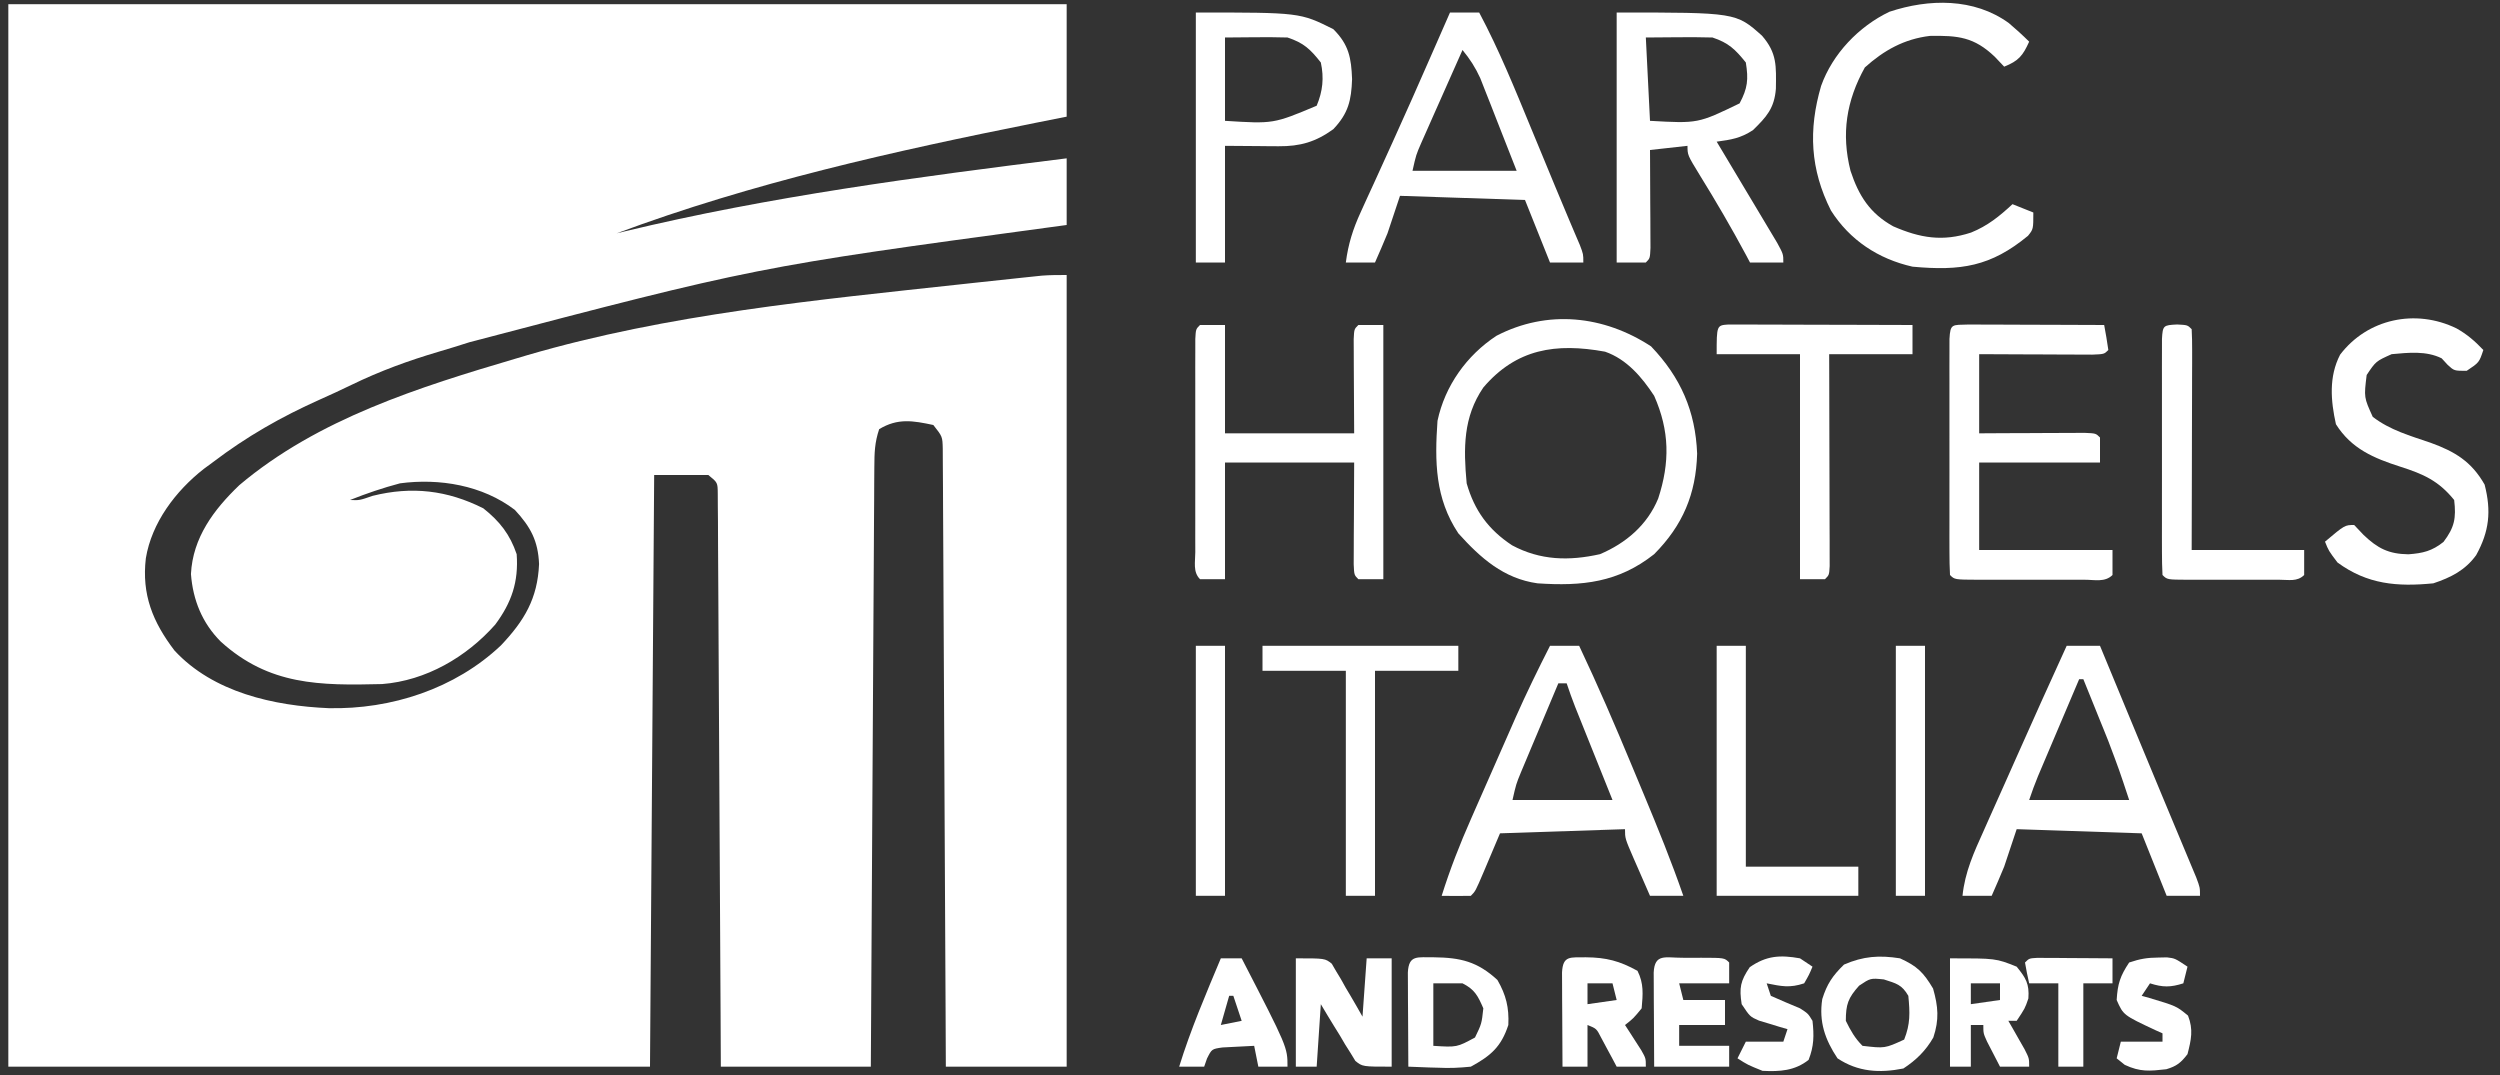 <?xml version="1.0" encoding="UTF-8"?>
<svg version="1.1" xmlns="http://www.w3.org/2000/svg" width="600" height="258">
<rect width="100%" height="100%" fill="#333333" stroke="none"/>
<path d="M0 0 C83.82 0 167.64 0 254 0 C254 8.91 254 17.82 254 27 C251.556 27.485 249.112 27.969 246.594 28.469 C212.503 35.279 178.653 42.839 146 55 C146.593 54.855 147.185 54.71 147.796 54.56 C182.717 46.138 218.391 41.438 254 37 C254 42.28 254 47.56 254 53 C252.663 53.181 251.327 53.361 249.95 53.547 C179.417 63.095 179.417 63.095 110.672 81.133 C108.227 81.926 105.775 82.676 103.309 83.402 C96.064 85.54 89.211 88.04 82.41 91.344 C79.91 92.558 77.411 93.718 74.871 94.844 C65.479 99.045 57.199 103.757 49 110 C48.304 110.512 47.608 111.024 46.891 111.551 C40.146 116.848 34.4 124.442 33 133 C31.99 141.677 34.641 148.247 39.875 155.125 C49.178 165.193 63.752 168.401 76.871 168.961 C91.907 169.288 107.209 164.312 118.223 153.898 C123.872 147.932 127.015 142.649 127.375 134.375 C127.146 128.817 125.346 125.449 121.562 121.375 C113.808 115.459 103.481 113.736 94 115 C89.892 116.088 85.948 117.432 82 119 C84.277 119.093 84.277 119.093 87.438 118 C96.83 115.66 105.346 116.645 114 121 C117.924 124.107 120.386 127.248 122 132 C122.486 138.625 120.789 143.603 116.859 148.898 C109.967 156.689 100.231 162.366 89.701 163.177 C74.767 163.541 62.618 163.517 51 153 C46.534 148.534 44.312 143.045 43.828 136.77 C44.261 128.037 49.31 121.309 55.438 115.438 C74.319 99.497 98.695 91.879 122 85 C122.832 84.753 123.664 84.505 124.521 84.25 C158.305 74.365 194.116 70.98 229 67.188 C230.022 67.076 231.044 66.965 232.096 66.851 C235.001 66.536 237.907 66.226 240.812 65.918 C241.684 65.824 242.555 65.731 243.453 65.635 C244.258 65.551 245.064 65.466 245.895 65.38 C246.594 65.306 247.294 65.232 248.015 65.156 C250.004 65 252.004 65 254 65 C254 127.7 254 190.4 254 255 C244.43 255 234.86 255 225 255 C224.98 250.441 224.96 245.883 224.94 241.186 C224.873 226.155 224.796 211.123 224.712 196.092 C224.662 186.975 224.616 177.858 224.578 168.74 C224.545 160.796 224.505 152.851 224.457 144.906 C224.432 140.698 224.41 136.49 224.397 132.282 C224.384 128.323 224.362 124.365 224.333 120.406 C224.324 118.951 224.318 117.496 224.316 116.041 C224.312 114.059 224.296 112.076 224.278 110.093 C224.273 108.983 224.267 107.872 224.262 106.727 C224.196 103.782 224.196 103.782 222 101 C217.116 99.959 213.449 99.304 209 102 C207.917 105.25 207.862 107.635 207.842 111.055 C207.832 112.322 207.822 113.588 207.812 114.892 C207.806 116.298 207.8 117.704 207.795 119.11 C207.785 120.588 207.775 122.067 207.765 123.545 C207.738 127.561 207.717 131.577 207.697 135.594 C207.675 139.79 207.647 143.986 207.621 148.182 C207.571 156.129 207.526 164.076 207.483 172.023 C207.433 181.071 207.378 190.118 207.323 199.165 C207.209 217.776 207.103 236.388 207 255 C195.12 255 183.24 255 171 255 C170.98 250.769 170.96 246.539 170.94 242.18 C170.873 228.234 170.796 214.288 170.712 200.342 C170.662 191.883 170.616 183.424 170.578 174.965 C170.545 167.594 170.505 160.224 170.457 152.853 C170.432 148.948 170.41 145.044 170.397 141.139 C170.384 137.467 170.362 133.795 170.333 130.122 C170.319 128.126 170.316 126.13 170.312 124.133 C170.301 122.953 170.29 121.772 170.278 120.555 C170.273 119.525 170.267 118.494 170.262 117.433 C170.238 114.82 170.238 114.82 168 113 C163.71 113 159.42 113 155 113 C154.67 159.86 154.34 206.72 154 255 C103.18 255 52.36 255 0 255 C0 170.85 0 86.7 0 0 Z " fill="#FFFFFF" transform="translate(2,1)"/>
<path d="M0 0 C7.109 7.432 10.666 15.564 11.062 25.75 C10.795 35.451 7.602 42.968 0.75 49.875 C-7.85 56.682 -16.52 57.601 -27.25 56.875 C-35.353 55.737 -40.894 50.828 -46.25 44.875 C-51.842 36.487 -51.936 27.622 -51.25 17.875 C-49.474 9.504 -44.258 2.159 -37.094 -2.539 C-24.855 -8.887 -11.345 -7.418 0 0 Z M-40.25 9.875 C-45.103 16.981 -45.031 24.464 -44.25 32.875 C-42.385 39.41 -39.013 44.02 -33.344 47.754 C-26.583 51.374 -19.69 51.545 -12.25 49.875 C-6.027 47.238 -0.888 42.865 1.719 36.516 C4.554 27.852 4.46 20.265 0.75 11.875 C-2.178 7.397 -5.834 3.079 -11.039 1.277 C-22.865 -0.875 -32.314 0.579 -40.25 9.875 Z " fill="#FFFFFF" transform="translate(396.25,83.125)"/>
<path d="M0 0 C28.634 0 28.634 0 34.875 5.562 C38.529 9.754 38.278 12.892 38.215 18.305 C37.84 23.001 35.961 25.065 32.688 28.25 C29.697 30.197 27.494 30.518 24 31 C24.485 31.807 24.969 32.615 25.469 33.447 C27.261 36.438 29.05 39.431 30.836 42.426 C31.61 43.723 32.386 45.019 33.164 46.313 C34.28 48.173 35.391 50.035 36.5 51.898 C37.17 53.019 37.841 54.14 38.531 55.294 C40 58 40 58 40 60 C37.36 60 34.72 60 32 60 C31.671 59.38 31.343 58.76 31.004 58.121 C27.502 51.601 23.791 45.245 19.897 38.953 C17 34.214 17 34.214 17 32 C12.545 32.495 12.545 32.495 8 33 C8.005 33.782 8.01 34.565 8.016 35.371 C8.037 38.893 8.05 42.415 8.062 45.938 C8.071 47.169 8.079 48.401 8.088 49.67 C8.091 50.84 8.094 52.01 8.098 53.215 C8.103 54.299 8.108 55.383 8.114 56.5 C8 59 8 59 7 60 C4.69 60 2.38 60 0 60 C0 40.2 0 20.4 0 0 Z M7 6 C7.33 12.6 7.66 19.2 8 26 C19.513 26.645 19.513 26.645 29.5 21.812 C31.442 18.171 31.655 16.073 31 12 C28.459 8.84 26.854 7.285 23 6 C20.259 5.929 17.552 5.907 14.812 5.938 C12.234 5.958 9.656 5.979 7 6 Z " fill="#FFFFFF" transform="translate(388,3)"/>
<path d="M0 0 C1.98 0 3.96 0 6 0 C6 8.58 6 17.16 6 26 C16.23 26 26.46 26 37 26 C36.96 17.817 36.96 17.817 36.91 9.635 C36.907 8.622 36.905 7.61 36.902 6.566 C36.897 5.524 36.892 4.482 36.886 3.408 C37 1 37 1 38 0 C39.98 0 41.96 0 44 0 C44 20.13 44 40.26 44 61 C42.02 61 40.04 61 38 61 C37 60 37 60 36.886 57.408 C36.892 56.282 36.897 55.156 36.902 53.996 C36.905 52.902 36.907 51.808 36.91 50.681 C36.919 49.281 36.928 47.88 36.938 46.438 C36.958 42.003 36.979 37.569 37 33 C26.77 33 16.54 33 6 33 C6 42.24 6 51.48 6 61 C4.02 61 2.04 61 0 61 C-1.743 59.257 -1.128 56.856 -1.129 54.486 C-1.133 53.308 -1.136 52.13 -1.139 50.917 C-1.137 49.635 -1.135 48.352 -1.133 47.031 C-1.134 45.725 -1.135 44.42 -1.136 43.074 C-1.137 40.307 -1.135 37.539 -1.13 34.772 C-1.125 31.217 -1.128 27.663 -1.134 24.108 C-1.138 20.728 -1.135 17.349 -1.133 13.969 C-1.135 12.686 -1.137 11.404 -1.139 10.083 C-1.136 8.905 -1.133 7.727 -1.129 6.514 C-1.129 5.471 -1.128 4.428 -1.127 3.353 C-1 1 -1 1 0 0 Z " fill="#FFFFFF" transform="translate(288,78)"/>
<path d="M0 0 C1.518 0 3.036 0.006 4.554 0.016 C5.352 0.017 6.15 0.019 6.972 0.02 C9.529 0.026 12.087 0.038 14.644 0.051 C16.374 0.056 18.104 0.061 19.834 0.065 C24.083 0.076 28.332 0.093 32.582 0.114 C32.963 2.105 33.295 4.106 33.582 6.114 C32.582 7.114 32.582 7.114 29.714 7.227 C28.463 7.222 27.211 7.217 25.922 7.211 C24.925 7.209 24.925 7.209 23.908 7.207 C21.778 7.201 19.649 7.189 17.519 7.176 C16.079 7.171 14.638 7.166 13.197 7.162 C9.659 7.152 6.12 7.133 2.582 7.114 C2.582 13.384 2.582 19.654 2.582 26.114 C5.596 26.096 5.596 26.096 8.672 26.078 C10.611 26.071 12.55 26.065 14.49 26.059 C15.841 26.054 17.192 26.047 18.543 26.038 C20.482 26.026 22.421 26.021 24.359 26.016 C26.111 26.008 26.111 26.008 27.898 26 C30.582 26.114 30.582 26.114 31.582 27.114 C31.582 29.094 31.582 31.074 31.582 33.114 C22.012 33.114 12.442 33.114 2.582 33.114 C2.582 40.044 2.582 46.974 2.582 54.114 C13.142 54.114 23.702 54.114 34.582 54.114 C34.582 56.094 34.582 58.074 34.582 60.114 C32.766 61.929 30.269 61.242 27.853 61.252 C27.052 61.25 26.251 61.248 25.426 61.246 C24.199 61.248 24.199 61.248 22.948 61.249 C21.217 61.25 19.485 61.248 17.753 61.244 C15.093 61.239 12.433 61.244 9.773 61.25 C8.095 61.25 6.416 61.248 4.738 61.246 C3.937 61.248 3.136 61.25 2.311 61.252 C-3.303 61.228 -3.303 61.228 -4.418 60.114 C-4.517 58.278 -4.546 56.438 -4.548 54.6 C-4.551 53.422 -4.554 52.244 -4.557 51.03 C-4.555 49.748 -4.553 48.466 -4.551 47.145 C-4.552 45.839 -4.553 44.533 -4.554 43.188 C-4.555 40.42 -4.553 37.653 -4.549 34.885 C-4.543 31.331 -4.546 27.776 -4.552 24.222 C-4.557 20.842 -4.554 17.462 -4.551 14.082 C-4.553 12.8 -4.555 11.518 -4.557 10.197 C-4.554 9.019 -4.551 7.841 -4.548 6.627 C-4.547 5.584 -4.546 4.541 -4.545 3.467 C-4.343 -0.285 -3.89 0.129 0 0 Z " fill="#FFFFFF" transform="translate(472.418,77.886)"/>
<path d="M0 0 C2.31 0 4.62 0 7 0 C11.486 9.478 15.622 19.074 19.642 28.757 C20.627 31.13 21.618 33.501 22.609 35.871 C25.935 43.848 29.17 51.83 32 60 C29.36 60 26.72 60 24 60 C22.996 57.71 21.996 55.418 21 53.125 C20.714 52.474 20.428 51.823 20.133 51.152 C18 46.227 18 46.227 18 44 C8.1 44.33 -1.8 44.66 -12 45 C-13.932 49.561 -13.932 49.561 -15.859 54.125 C-17.889 58.889 -17.889 58.889 -19 60 C-21.333 60.041 -23.667 60.042 -26 60 C-24.007 53.656 -21.636 47.582 -18.945 41.504 C-18.562 40.63 -18.178 39.757 -17.783 38.857 C-16.977 37.021 -16.168 35.187 -15.358 33.353 C-14.131 30.576 -12.911 27.795 -11.691 25.014 C-10.901 23.219 -10.111 21.424 -9.32 19.629 C-8.962 18.812 -8.603 17.995 -8.234 17.153 C-5.662 11.345 -2.883 5.66 0 0 Z M2 9 C0.35 12.915 -1.295 16.832 -2.938 20.75 C-3.406 21.861 -3.875 22.972 -4.357 24.117 C-4.805 25.187 -5.253 26.257 -5.715 27.359 C-6.129 28.344 -6.542 29.328 -6.969 30.343 C-8.133 33.18 -8.133 33.18 -9 37 C-1.08 37 6.84 37 15 37 C14.29 35.23 13.579 33.46 12.848 31.637 C11.919 29.32 10.991 27.004 10.062 24.688 C9.594 23.52 9.125 22.353 8.643 21.15 C8.195 20.032 7.747 18.914 7.285 17.762 C6.871 16.73 6.458 15.698 6.031 14.635 C5.304 12.776 4.631 10.894 4 9 C3.34 9 2.68 9 2 9 Z " fill="#FFFFFF" transform="translate(372,155)"/>
<path d="M0 0 C2.64 0 5.28 0 8 0 C8.734 1.775 9.469 3.549 10.203 5.324 C10.924 7.066 10.924 7.066 11.659 8.843 C12.728 11.426 13.796 14.009 14.864 16.593 C17.438 22.82 20.016 29.045 22.612 35.262 C23.726 37.928 24.837 40.596 25.948 43.264 C26.482 44.546 27.018 45.827 27.555 47.108 C28.306 48.897 29.051 50.689 29.797 52.48 C30.223 53.5 30.65 54.52 31.089 55.571 C32 58 32 58 32 60 C29.36 60 26.72 60 24 60 C22.02 55.05 20.04 50.1 18 45 C3.15 44.505 3.15 44.505 -12 44 C-12.99 46.97 -13.98 49.94 -15 53 C-15.974 55.344 -16.964 57.682 -18 60 C-20.31 60 -22.62 60 -25 60 C-24.415 54.276 -22.26 49.577 -19.922 44.395 C-19.513 43.475 -19.105 42.555 -18.684 41.607 C-17.379 38.673 -16.065 35.743 -14.75 32.812 C-13.881 30.862 -13.012 28.91 -12.145 26.959 C-8.136 17.955 -4.105 8.961 0 0 Z M3 8 C1.45 11.647 -0.098 15.295 -1.645 18.944 C-2.171 20.184 -2.698 21.425 -3.225 22.665 C-3.983 24.45 -4.74 26.235 -5.496 28.02 C-5.952 29.093 -6.407 30.167 -6.877 31.273 C-7.652 33.155 -8.356 35.068 -9 37 C-1.08 37 6.84 37 15 37 C12.621 29.801 12.621 29.801 9.957 22.746 C9.606 21.873 9.254 20.999 8.893 20.1 C8.536 19.221 8.18 18.343 7.812 17.438 C7.444 16.524 7.076 15.611 6.697 14.67 C5.801 12.446 4.901 10.222 4 8 C3.67 8 3.34 8 3 8 Z " fill="#FFFFFF" transform="translate(496,155)"/>
<path d="M0 0 C2.31 0 4.62 0 7 0 C11.802 9.02 15.611 18.439 19.5 27.875 C20.157 29.462 20.815 31.05 21.473 32.637 C22.739 35.691 24.001 38.747 25.262 41.804 C26.356 44.453 27.461 47.097 28.582 49.735 C29.268 51.355 29.268 51.355 29.969 53.008 C30.563 54.398 30.563 54.398 31.17 55.817 C32 58 32 58 32 60 C29.36 60 26.72 60 24 60 C22.02 55.05 20.04 50.1 18 45 C3.15 44.505 3.15 44.505 -12 44 C-12.99 46.97 -13.98 49.94 -15 53 C-15.974 55.344 -16.964 57.682 -18 60 C-20.31 60 -22.62 60 -25 60 C-24.426 55.575 -23.301 52 -21.445 47.949 C-20.918 46.787 -20.39 45.624 -19.846 44.427 C-19.273 43.18 -18.699 41.934 -18.125 40.688 C-17.244 38.752 -16.365 36.816 -15.486 34.879 C-14.886 33.559 -14.286 32.239 -13.685 30.92 C-10.627 24.202 -7.651 17.448 -4.688 10.688 C-4.214 9.609 -3.74 8.53 -3.252 7.419 C-2.167 4.946 -1.083 2.473 0 0 Z M3 9 C1.182 13.081 -0.628 17.165 -2.438 21.25 C-2.954 22.409 -3.47 23.568 -4.002 24.762 C-4.495 25.877 -4.988 26.992 -5.496 28.141 C-6.179 29.68 -6.179 29.68 -6.877 31.251 C-8.14 34.156 -8.14 34.156 -9 38 C-0.75 38 7.5 38 16 38 C14.403 33.914 12.798 29.831 11.188 25.75 C10.736 24.591 10.284 23.432 9.818 22.238 C9.156 20.566 9.156 20.566 8.48 18.859 C8.077 17.833 7.674 16.807 7.259 15.749 C6.081 13.177 4.791 11.176 3 9 Z " fill="#FFFFFF" transform="translate(348,3)"/>
<path d="M0 0 C1.691 1.436 3.31 2.902 4.883 4.465 C3.363 7.832 2.362 9.073 -1.117 10.465 C-1.86 9.681 -2.602 8.897 -3.367 8.09 C-8.341 3.342 -12.19 2.967 -18.938 3.082 C-25.122 3.827 -29.963 6.531 -34.555 10.652 C-38.998 18.65 -40.239 26.585 -37.992 35.465 C-36.017 41.454 -33.341 45.672 -27.75 48.781 C-21.287 51.6 -15.858 52.515 -9.055 50.277 C-5.066 48.66 -2.263 46.375 0.883 43.465 C2.533 44.125 4.183 44.785 5.883 45.465 C5.883 49.465 5.883 49.465 4.598 51.062 C-4.351 58.438 -11.509 59.536 -23.117 58.465 C-31.307 56.621 -38.173 52.108 -42.688 44.988 C-47.669 35.111 -48.134 25.632 -45.051 15.082 C-42.311 7.402 -36.035 0.818 -28.66 -2.711 C-19.188 -5.858 -8.356 -6.059 0 0 Z " fill="#FFFFFF" transform="translate(482.117,5.535)"/>
<path d="M0 0 C2.539 1.425 4.443 3.071 6.438 5.188 C5.438 8.188 5.438 8.188 2.438 10.188 C-0.562 10.188 -0.562 10.188 -2.125 8.75 C-2.599 8.234 -3.074 7.719 -3.562 7.188 C-7.244 5.347 -11.535 5.82 -15.562 6.188 C-19.346 7.882 -19.346 7.882 -21.562 11.188 C-22.223 16.557 -22.223 16.557 -20.102 21.23 C-15.951 24.429 -11.122 25.769 -6.205 27.455 C-0.405 29.555 3.599 31.948 6.75 37.5 C8.384 43.887 7.867 48.715 4.715 54.426 C2.067 58.078 -1.381 59.794 -5.562 61.188 C-14.231 62.039 -21.394 61.45 -28.562 56.188 C-30.688 53.375 -30.688 53.375 -31.562 51.188 C-26.812 47.188 -26.812 47.188 -24.562 47.188 C-23.82 47.971 -23.078 48.755 -22.312 49.562 C-18.91 52.81 -16.292 54.145 -11.543 54.219 C-8.048 53.959 -5.882 53.441 -3.125 51.25 C-0.489 47.771 -0.048 45.562 -0.562 41.188 C-4.313 36.541 -8.014 34.94 -13.5 33.188 C-19.851 31.148 -25.226 28.905 -28.938 23 C-30.194 17.344 -30.667 11.59 -27.938 6.312 C-21.375 -2.322 -9.815 -4.78 0 0 Z " fill="#FFFFFF" transform="translate(589.562,78.812)"/>
<path d="M0 0 C25 0 25 0 33 4 C36.744 7.744 37.297 10.877 37.5 16 C37.317 21.096 36.612 24.192 33 28 C28.782 31.058 25.048 32.137 19.891 32.098 C18.87 32.094 18.87 32.094 17.829 32.09 C16.552 32.076 16.552 32.076 15.25 32.062 C12.527 32.042 9.805 32.021 7 32 C7 41.24 7 50.48 7 60 C4.69 60 2.38 60 0 60 C0 40.2 0 20.4 0 0 Z M7 6 C7 12.6 7 19.2 7 26 C18.626 26.731 18.626 26.731 29 22.375 C30.467 18.89 30.793 15.667 30 12 C27.465 8.78 25.887 7.296 22 6 C19.425 5.93 16.886 5.907 14.312 5.938 C11.899 5.958 9.486 5.979 7 6 Z " fill="#FFFFFF" transform="translate(287,3)"/>
<path d="M0 0 C1.222 0.003 1.222 0.003 2.47 0.007 C3.39 0.007 4.311 0.007 5.26 0.007 C6.261 0.012 7.262 0.017 8.294 0.023 C9.313 0.024 10.333 0.025 11.383 0.027 C14.654 0.033 17.925 0.045 21.196 0.058 C23.407 0.063 25.619 0.067 27.831 0.071 C33.265 0.082 38.699 0.099 44.133 0.12 C44.133 2.43 44.133 4.74 44.133 7.12 C37.533 7.12 30.933 7.12 24.133 7.12 C24.141 9.521 24.141 9.521 24.149 11.97 C24.167 17.883 24.179 23.796 24.188 29.709 C24.193 32.273 24.2 34.837 24.209 37.401 C24.221 41.077 24.227 44.753 24.231 48.429 C24.236 49.583 24.241 50.737 24.247 51.926 C24.247 53.518 24.247 53.518 24.247 55.141 C24.249 56.081 24.251 57.02 24.254 57.988 C24.133 60.12 24.133 60.12 23.133 61.12 C21.153 61.12 19.173 61.12 17.133 61.12 C17.133 43.3 17.133 25.48 17.133 7.12 C10.533 7.12 3.933 7.12 -2.867 7.12 C-2.867 0.185 -2.867 0.185 0 0 Z " fill="#FFFFFF" transform="translate(414.867,77.88)"/>
<path d="M0 0 C15.51 0 31.02 0 47 0 C47 1.98 47 3.96 47 6 C40.4 6 33.8 6 27 6 C27 23.82 27 41.64 27 60 C24.69 60 22.38 60 20 60 C20 42.18 20 24.36 20 6 C13.4 6 6.8 6 0 6 C0 4.02 0 2.04 0 0 Z " fill="#FFFFFF" transform="translate(303,155)"/>
<path d="M0 0 C2.5 0.125 2.5 0.125 3.5 1.125 C3.593 2.782 3.617 4.444 3.614 6.104 C3.613 7.165 3.613 8.226 3.613 9.319 C3.608 10.473 3.603 11.627 3.598 12.816 C3.596 13.991 3.595 15.166 3.593 16.377 C3.588 20.147 3.575 23.917 3.562 27.688 C3.557 30.236 3.553 32.785 3.549 35.334 C3.539 41.598 3.519 47.861 3.5 54.125 C12.41 54.125 21.32 54.125 30.5 54.125 C30.5 56.105 30.5 58.085 30.5 60.125 C28.823 61.802 26.771 61.253 24.533 61.264 C23.496 61.261 23.496 61.261 22.438 61.258 C21.731 61.259 21.025 61.26 20.297 61.261 C18.8 61.261 17.304 61.26 15.808 61.255 C13.51 61.25 11.212 61.255 8.914 61.262 C7.464 61.261 6.013 61.26 4.562 61.258 C3.525 61.261 3.525 61.261 2.467 61.264 C-2.385 61.24 -2.385 61.24 -3.5 60.125 C-3.599 58.289 -3.628 56.45 -3.629 54.611 C-3.633 53.433 -3.636 52.255 -3.639 51.042 C-3.637 49.76 -3.635 48.477 -3.633 47.156 C-3.634 45.85 -3.635 44.545 -3.636 43.199 C-3.637 40.432 -3.635 37.664 -3.63 34.897 C-3.625 31.342 -3.628 27.788 -3.634 24.233 C-3.638 20.853 -3.635 17.474 -3.633 14.094 C-3.635 12.811 -3.637 11.529 -3.639 10.208 C-3.636 9.03 -3.633 7.852 -3.629 6.639 C-3.629 5.596 -3.628 4.553 -3.627 3.478 C-3.451 0.214 -3.275 0.164 0 0 Z " fill="#FFFFFF" transform="translate(522.5,77.875)"/>
<path d="M0 0 C2.31 0 4.62 0 7 0 C7 17.49 7 34.98 7 53 C15.91 53 24.82 53 34 53 C34 55.31 34 57.62 34 60 C22.78 60 11.56 60 0 60 C0 40.2 0 20.4 0 0 Z " fill="#FFFFFF" transform="translate(412,155)"/>
<path d="M0 0 C2.31 0 4.62 0 7 0 C7 19.8 7 39.6 7 60 C4.69 60 2.38 60 0 60 C0 40.2 0 20.4 0 0 Z " fill="#FFFFFF" transform="translate(455,155)"/>
<path d="M0 0 C2.31 0 4.62 0 7 0 C7 19.8 7 39.6 7 60 C4.69 60 2.38 60 0 60 C0 40.2 0 20.4 0 0 Z " fill="#FFFFFF" transform="translate(287,155)"/>
<path d="M0 0 C7 0 7 0 8.621 1.285 C8.961 1.872 9.302 2.458 9.652 3.062 C10.036 3.694 10.419 4.326 10.814 4.977 C11.185 5.644 11.556 6.312 11.938 7 C12.335 7.668 12.733 8.335 13.143 9.023 C14.118 10.669 15.062 12.333 16 14 C16.33 9.38 16.66 4.76 17 0 C18.98 0 20.96 0 23 0 C23 8.58 23 17.16 23 26 C16 26 16 26 14.287 24.623 C13.905 23.995 13.523 23.366 13.129 22.719 C12.486 21.704 12.486 21.704 11.83 20.668 C11.412 19.953 10.993 19.237 10.562 18.5 C10.117 17.785 9.672 17.069 9.213 16.332 C8.119 14.568 7.057 12.786 6 11 C5.67 15.95 5.34 20.9 5 26 C3.35 26 1.7 26 0 26 C0 17.42 0 8.84 0 0 Z " fill="#FFFFFF" transform="translate(311,230)"/>
<path d="M0 0 C4.128 1.876 5.62 3.363 7.938 7.25 C9.17 11.6 9.43 14.702 8 19 C6.174 22.181 3.893 24.413 0.812 26.438 C-4.903 27.581 -10.104 27.264 -15 24 C-17.99 19.516 -19.497 15.205 -18.656 9.781 C-17.519 6.151 -16.185 4.181 -13.438 1.5 C-8.813 -0.518 -4.97 -0.784 0 0 Z M-9.812 6.562 C-12.461 9.513 -13 11.05 -13 15 C-11.862 17.327 -10.832 19.168 -9 21 C-3.633 21.625 -3.633 21.625 1 19.5 C2.502 15.744 2.386 13.05 2 9 C0.416 6.272 -0.863 6.045 -3.875 5.062 C-7.081 4.736 -7.081 4.736 -9.812 6.562 Z " fill="#FFFFFF" transform="translate(456,230)"/>
<path d="M0 0 C6.379 0.074 10.436 1.003 15.25 5.438 C17.343 9.059 18.072 12.073 17.875 16.25 C16.158 21.502 13.66 23.633 8.875 26.25 C6.089 26.531 3.751 26.639 1 26.5 C0.312 26.482 -0.377 26.464 -1.086 26.445 C-2.766 26.399 -4.446 26.327 -6.125 26.25 C-6.154 22.104 -6.172 17.958 -6.188 13.812 C-6.196 12.628 -6.204 11.444 -6.213 10.225 C-6.216 9.1 -6.219 7.975 -6.223 6.816 C-6.228 5.774 -6.233 4.732 -6.239 3.658 C-6.033 -0.7 -3.862 0.063 0 0 Z M-0.125 6.25 C-0.125 11.2 -0.125 16.15 -0.125 21.25 C5.52 21.61 5.52 21.61 9.875 19.25 C11.469 15.962 11.469 15.962 11.875 12.25 C10.574 9.257 9.81 7.718 6.875 6.25 C4.565 6.25 2.255 6.25 -0.125 6.25 Z " fill="#FFFFFF" transform="translate(344.125,229.75)"/>
<path d="M0 0 C4.891 0.042 8.106 0.888 12.375 3.25 C13.921 6.342 13.669 8.844 13.375 12.25 C11.375 14.688 11.375 14.688 9.375 16.25 C9.736 16.804 10.097 17.359 10.469 17.93 C10.933 18.654 11.397 19.379 11.875 20.125 C12.571 21.204 12.571 21.204 13.281 22.305 C14.375 24.25 14.375 24.25 14.375 26.25 C12.065 26.25 9.755 26.25 7.375 26.25 C7.037 25.612 6.7 24.974 6.352 24.316 C5.906 23.49 5.46 22.664 5 21.812 C4.559 20.989 4.118 20.165 3.664 19.316 C2.541 17.115 2.541 17.115 0.375 16.25 C0.375 19.55 0.375 22.85 0.375 26.25 C-1.605 26.25 -3.585 26.25 -5.625 26.25 C-5.654 22.104 -5.672 17.958 -5.688 13.812 C-5.696 12.628 -5.704 11.444 -5.713 10.225 C-5.716 9.1 -5.719 7.975 -5.723 6.816 C-5.728 5.774 -5.733 4.732 -5.739 3.658 C-5.542 -0.514 -3.734 0.068 0 0 Z M0.375 6.25 C0.375 7.9 0.375 9.55 0.375 11.25 C3.84 10.755 3.84 10.755 7.375 10.25 C7.045 8.93 6.715 7.61 6.375 6.25 C4.395 6.25 2.415 6.25 0.375 6.25 Z " fill="#FFFFFF" transform="translate(380.625,229.75)"/>
<path d="M0 0 C11 0 11 0 16 2 C18.204 4.718 19.064 6.106 18.812 9.625 C18 12 18 12 16 15 C15.34 15 14.68 15 14 15 C14.361 15.626 14.722 16.253 15.094 16.898 C15.79 18.124 15.79 18.124 16.5 19.375 C16.964 20.187 17.428 20.999 17.906 21.836 C19 24 19 24 19 26 C16.69 26 14.38 26 12 26 C11.328 24.711 10.663 23.419 10 22.125 C9.629 21.406 9.258 20.686 8.875 19.945 C8 18 8 18 8 16 C7.01 16 6.02 16 5 16 C5 19.3 5 22.6 5 26 C3.35 26 1.7 26 0 26 C0 17.42 0 8.84 0 0 Z M5 6 C5 7.65 5 9.3 5 11 C8.465 10.505 8.465 10.505 12 10 C12 8.68 12 7.36 12 6 C9.69 6 7.38 6 5 6 Z " fill="#FFFFFF" transform="translate(468,230)"/>
<path d="M0 0 C1.125 0.006 1.125 0.006 2.273 0.012 C3.024 0.008 3.774 0.004 4.547 0 C10.147 0.01 10.147 0.01 11.273 1.137 C11.273 2.787 11.273 4.437 11.273 6.137 C7.313 6.137 3.353 6.137 -0.727 6.137 C-0.397 7.457 -0.067 8.777 0.273 10.137 C3.573 10.137 6.873 10.137 10.273 10.137 C10.273 12.117 10.273 14.097 10.273 16.137 C6.643 16.137 3.013 16.137 -0.727 16.137 C-0.727 17.787 -0.727 19.437 -0.727 21.137 C3.233 21.137 7.193 21.137 11.273 21.137 C11.273 22.787 11.273 24.437 11.273 26.137 C5.333 26.137 -0.607 26.137 -6.727 26.137 C-6.753 21.991 -6.773 17.845 -6.789 13.699 C-6.797 12.515 -6.806 11.331 -6.814 10.111 C-6.818 8.987 -6.821 7.862 -6.824 6.703 C-6.829 5.661 -6.835 4.619 -6.84 3.545 C-6.622 -1.081 -4.02 0.007 0 0 Z " fill="#FFFFFF" transform="translate(403.727,229.863)"/>
<path d="M0 0 C1.65 0 3.3 0 5 0 C16 21.32 16 21.32 16 26 C13.69 26 11.38 26 9 26 C8.505 23.525 8.505 23.525 8 21 C6.374 21.06 4.749 21.149 3.125 21.25 C2.22 21.296 1.315 21.343 0.383 21.391 C-2.171 21.756 -2.171 21.756 -3.32 24.047 C-3.545 24.691 -3.769 25.336 -4 26 C-5.98 26 -7.96 26 -10 26 C-7.249 17.099 -3.597 8.584 0 0 Z M2 9 C1.34 11.31 0.68 13.62 0 16 C1.65 15.67 3.3 15.34 5 15 C4.34 13.02 3.68 11.04 3 9 C2.67 9 2.34 9 2 9 Z " fill="#FFFFFF" transform="translate(293,230)"/>
<path d="M0 0 C0.681 -0.014 1.361 -0.028 2.062 -0.043 C4 0.188 4 0.188 7 2.188 C6.67 3.507 6.34 4.827 6 6.188 C2.947 7.169 1.053 7.169 -2 6.188 C-2.99 7.673 -2.99 7.673 -4 9.188 C-3.385 9.358 -2.77 9.528 -2.137 9.703 C4.342 11.646 4.342 11.646 7.125 13.938 C8.442 17.324 7.884 19.716 7 23.188 C5.416 25.24 4.413 26.065 1.914 26.805 C-2.078 27.254 -4.343 27.496 -8.062 25.75 C-8.702 25.234 -9.341 24.719 -10 24.188 C-9.67 22.867 -9.34 21.547 -9 20.188 C-5.667 20.188 -2.333 20.188 1 20.188 C1 19.527 1 18.867 1 18.188 C0.186 17.824 0.186 17.824 -0.645 17.453 C-8.397 13.821 -8.397 13.821 -10 10.188 C-9.763 6.31 -9.173 4.447 -7 1.188 C-4.356 0.306 -2.719 0.026 0 0 Z " fill="#FFFFFF" transform="translate(518,229.812)"/>
<path d="M0 0 C0.99 0.66 1.98 1.32 3 2 C2.188 3.938 2.188 3.938 1 6 C-2.478 7.159 -4.459 6.708 -8 6 C-7.67 6.99 -7.34 7.98 -7 9 C-4.68 10.031 -2.346 11.029 0 12 C1.938 13.25 1.938 13.25 3 15 C3.384 18.522 3.369 21.066 2.062 24.375 C-1.265 26.996 -4.84 27.212 -9 27 C-12.562 25.562 -12.562 25.562 -15 24 C-14.34 22.68 -13.68 21.36 -13 20 C-10 20 -7 20 -4 20 C-3.67 19.01 -3.34 18.02 -3 17 C-3.626 16.818 -4.253 16.636 -4.898 16.449 C-5.716 16.198 -6.533 15.946 -7.375 15.688 C-8.187 15.444 -8.999 15.2 -9.836 14.949 C-12 14 -12 14 -14 11 C-14.603 7.04 -14.321 5.477 -12.062 2.125 C-8.051 -0.659 -4.765 -0.848 0 0 Z " fill="#FFFFFF" transform="translate(432,230)"/>
<path d="M0 0 C0.833 0.005 1.665 0.01 2.523 0.016 C3.422 0.019 4.321 0.022 5.248 0.026 C6.666 0.038 6.666 0.038 8.113 0.051 C9.062 0.056 10.012 0.06 10.99 0.065 C13.344 0.077 15.697 0.093 18.051 0.114 C18.051 2.094 18.051 4.074 18.051 6.114 C15.741 6.114 13.431 6.114 11.051 6.114 C11.051 12.714 11.051 19.314 11.051 26.114 C9.071 26.114 7.091 26.114 5.051 26.114 C5.051 19.514 5.051 12.914 5.051 6.114 C2.741 6.114 0.431 6.114 -1.949 6.114 C-2.332 4.457 -2.663 2.789 -2.949 1.114 C-1.949 0.114 -1.949 0.114 0 0 Z " fill="#FFFFFF" transform="translate(488.949,229.886)"/>
<path d="" fill="#FFFFFF" transform="translate(0,0)"/>
<path d="" fill="#FFFFFF" transform="translate(0,0)"/>
<path d="M0 0 C2 1 2 1 2 1 Z " fill="#FFFFFF" transform="translate(126,128)"/>
<path d="" fill="#FFFFFF" transform="translate(0,0)"/>
<path d="" fill="#FFFFFF" transform="translate(0,0)"/>
<path d="" fill="#FFFFFF" transform="translate(0,0)"/>
<path d="" fill="#FFFFFF" transform="translate(0,0)"/>
<path d="" fill="#FFFFFF" transform="translate(0,0)"/>
<path d="" fill="#FFFFFF" transform="translate(0,0)"/>
<path d="" fill="#FFFFFF" transform="translate(0,0)"/>
<path d="" fill="#FFFFFF" transform="translate(0,0)"/>
<path d="" fill="#FFFFFF" transform="translate(0,0)"/>
<path d="" fill="#FFFFFF" transform="translate(0,0)"/>
<path d="" fill="#FFFFFF" transform="translate(0,0)"/>
<path d="" fill="#FFFFFF" transform="translate(0,0)"/>
<path d="" fill="#FFFFFF" transform="translate(0,0)"/>
<path d="" fill="#FFFFFF" transform="translate(0,0)"/>
<path d="" fill="#FFFFFF" transform="translate(0,0)"/>
<path d="" fill="#FFFFFF" transform="translate(0,0)"/>
<path d="" fill="#FFFFFF" transform="translate(0,0)"/>
<path d="" fill="#FFFFFF" transform="translate(0,0)"/>
<path d="" fill="#FFFFFF" transform="translate(0,0)"/>
</svg>
